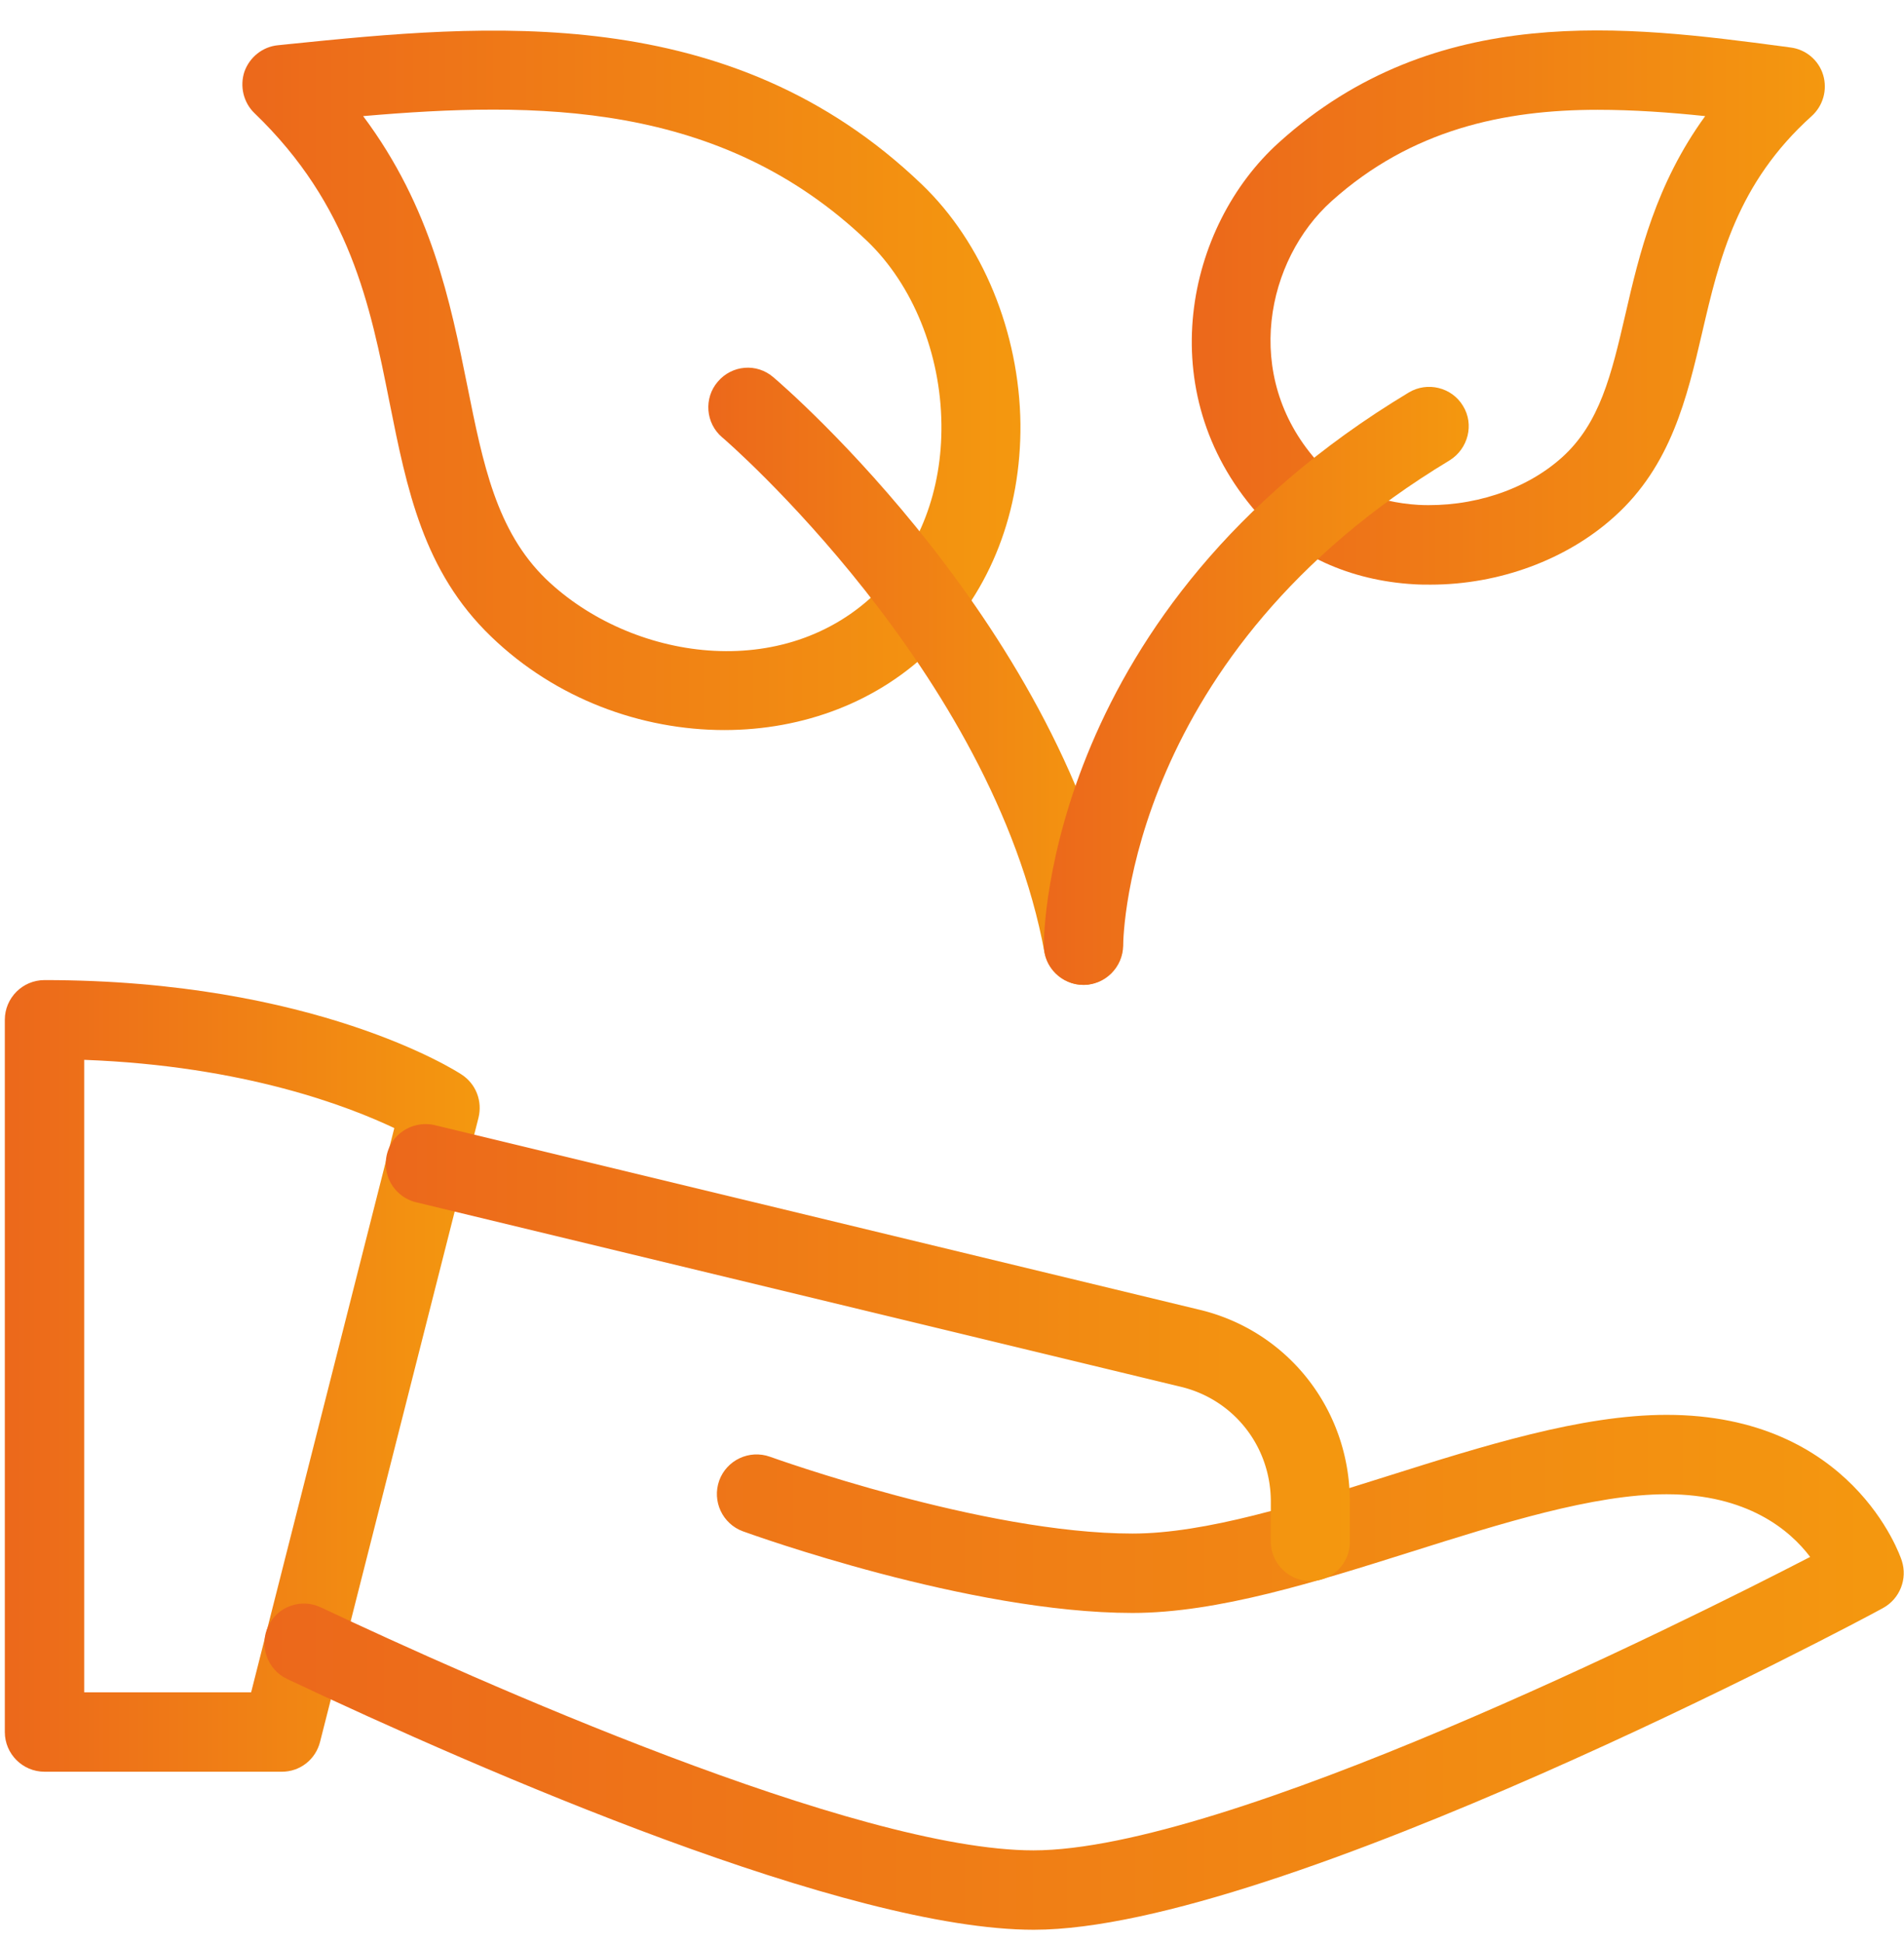 <svg xmlns="http://www.w3.org/2000/svg" viewBox="0 0 513.3 523.7"><linearGradient id="a" x1="65.327" x2="275.146" y1="102.483" y2="102.483" gradientUnits="userSpaceOnUse"><stop offset="0" stop-color="#ec681b"/><stop offset="1" stop-color="#f4980f"/></linearGradient><path fill="url(#a)" d="M195.3 196.8c-22.4 0-45.5-8.4-62.9-25.2-18.3-17.6-22.7-39.7-27.4-63.2-5.2-26.1-10.6-53.1-36.4-77.9-3-2.9-4-7.3-2.7-11.2 1.4-3.9 4.9-6.7 9-7.1l2.9-.3c53-5.4 118.9-11.9 170.7 37.8 16.4 15.7 26.3 39.9 26.6 64.6.2 23.5-8 44.8-23.3 60-14.9 15-35.4 22.5-56.5 22.5zM97.9 31.3c18.4 24.6 23.5 50 28.1 72.8 4.2 20.9 7.8 39 21.2 52 22.8 21.9 64.3 28.4 89.6 3.1 11.1-11.1 17.2-27 17-44.8-.2-19.1-7.7-37.6-20-49.4-39.6-37.9-89.5-37.7-135.9-33.7z"/><linearGradient id="b" x1="321.324" x2="492.007" y1="82.892" y2="82.892" gradientUnits="userSpaceOnUse"><stop offset="0" stop-color="#ec681b"/><stop offset="1" stop-color="#f4980f"/></linearGradient><path fill="url(#b)" d="M385.7 157.6c-1.5 0-3 0-4.5-.1-17.3-1-32.4-7.9-42.4-19.3-28.5-32.6-19.1-77.2 6-99.8C387.1.2 438.9 7 480.5 12.5l2.2.3c4.1.5 7.6 3.4 8.8 7.4 1.2 4 0 8.3-3.1 11.1-20.1 18.1-24.9 38.5-29.5 58.3-4.1 17.6-8.4 35.9-23.6 49.6-12.9 11.7-31.2 18.4-49.6 18.4zm45-128c-25.2 0-50.2 5.3-71.7 24.6-17.6 15.8-24.2 47-4.2 69.8 6.2 7.1 16 11.4 27.6 12.1 14.3.7 28.8-3.9 38.7-12.8 10.2-9.2 13.3-22.2 17.1-38.6 3.7-16.1 8.2-35.1 21.5-53.4-9.5-1-19.3-1.7-29-1.7zM352 46.2h.2-.2z"/><linearGradient id="c" x1="190.984" x2="302.776" y1="182.317" y2="182.317" gradientUnits="userSpaceOnUse"><stop offset="0" stop-color="#ec681b"/><stop offset="1" stop-color="#f4980f"/></linearGradient><path fill="url(#c)" d="M292.1 265.5c-5 0-9.5-3.6-10.5-8.7-14-75.8-86.1-138.3-86.9-138.9-4.5-3.8-5-10.6-1.2-15 3.8-4.5 10.5-5.1 15-1.2 3.2 2.7 78.6 67.8 94 151.2 1.1 5.8-2.8 11.3-8.6 12.4-.5.2-1.2.2-1.8.2z"/><linearGradient id="d" x1="1.328" x2="129.331" y1="370.91" y2="370.91" gradientUnits="userSpaceOnUse"><stop offset="0" stop-color="#ec681b"/><stop offset="1" stop-color="#f4980f"/></linearGradient><path fill="url(#d)" d="M76 477.6H12c-5.9 0-10.7-4.8-10.7-10.7v-192c0-5.9 4.8-10.7 10.7-10.7 72.6 0 110.9 24.4 112.5 25.5 3.8 2.5 5.6 7.1 4.5 11.6L86.3 469.5c-1.2 4.8-5.4 8.1-10.3 8.1zm-53.3-21.4h45l38.6-152.1c-12-5.7-40.3-16.8-83.6-18.4v170.5z"/><linearGradient id="e" x1="71.289" x2="513.324" y1="450.91" y2="450.91" gradientUnits="userSpaceOnUse"><stop offset="0" stop-color="#ec681b"/><stop offset="1" stop-color="#f4980f"/></linearGradient><path fill="url(#e)" d="M278.7 520.2c-50.3 0-147.7-42.3-201.3-67.6-5.3-2.5-7.6-8.9-5.1-14.2 2.5-5.4 8.9-7.6 14.2-5.1 41.8 19.7 144.2 65.5 192.1 65.5 51.9 0 174.2-60.9 209.4-79.1-5.5-7.3-17-16.9-38.7-16.9-19.7 0-44.7 7.9-68.8 15.5-25.7 8.1-52.2 16.5-75.2 16.5-44 0-102.5-21.1-105-22-5.5-2-8.4-8.1-6.4-13.7 2-5.5 8.1-8.4 13.7-6.4.6.2 57.4 20.7 97.7 20.7 19.7 0 44.7-7.9 68.8-15.5 25.7-8.1 52.2-16.5 75.2-16.5 49.8 0 62.9 37.7 63.4 39.3 1.6 4.9-.5 10.3-5.1 12.8-6.6 3.7-163 86.7-228.9 86.7z"/><linearGradient id="f" x1="104.13" x2="363.995" y1="364.632" y2="364.632" gradientUnits="userSpaceOnUse"><stop offset="0" stop-color="#ec681b"/><stop offset="1" stop-color="#f4980f"/></linearGradient><path fill="url(#f)" d="M353.3 426.2c-5.9 0-10.7-4.8-10.7-10.7v-10.7c0-14.9-10-27.6-24.4-31l-206-49.7a10.7 10.7 0 01-7.9-12.9c1.4-5.8 7.2-9.2 12.9-7.9L323.1 353c24 5.6 40.8 26.9 40.8 51.8v10.7c.1 5.9-4.7 10.7-10.6 10.7z"/><linearGradient id="g" x1="281.435" x2="395.994" y1="184.865" y2="184.865" gradientUnits="userSpaceOnUse"><stop offset="0" stop-color="#ec681b"/><stop offset="1" stop-color="#f4980f"/></linearGradient><path fill="url(#g)" d="M292.1 265.5c-5.9 0-10.7-4.8-10.7-10.7 0-3.7 1.3-90.6 98.4-149 5-3 11.6-1.4 14.6 3.6 3.1 5 1.4 11.6-3.6 14.7-86.3 52-88 127.6-88 130.8-.1 5.8-4.8 10.6-10.7 10.6z"/></svg>